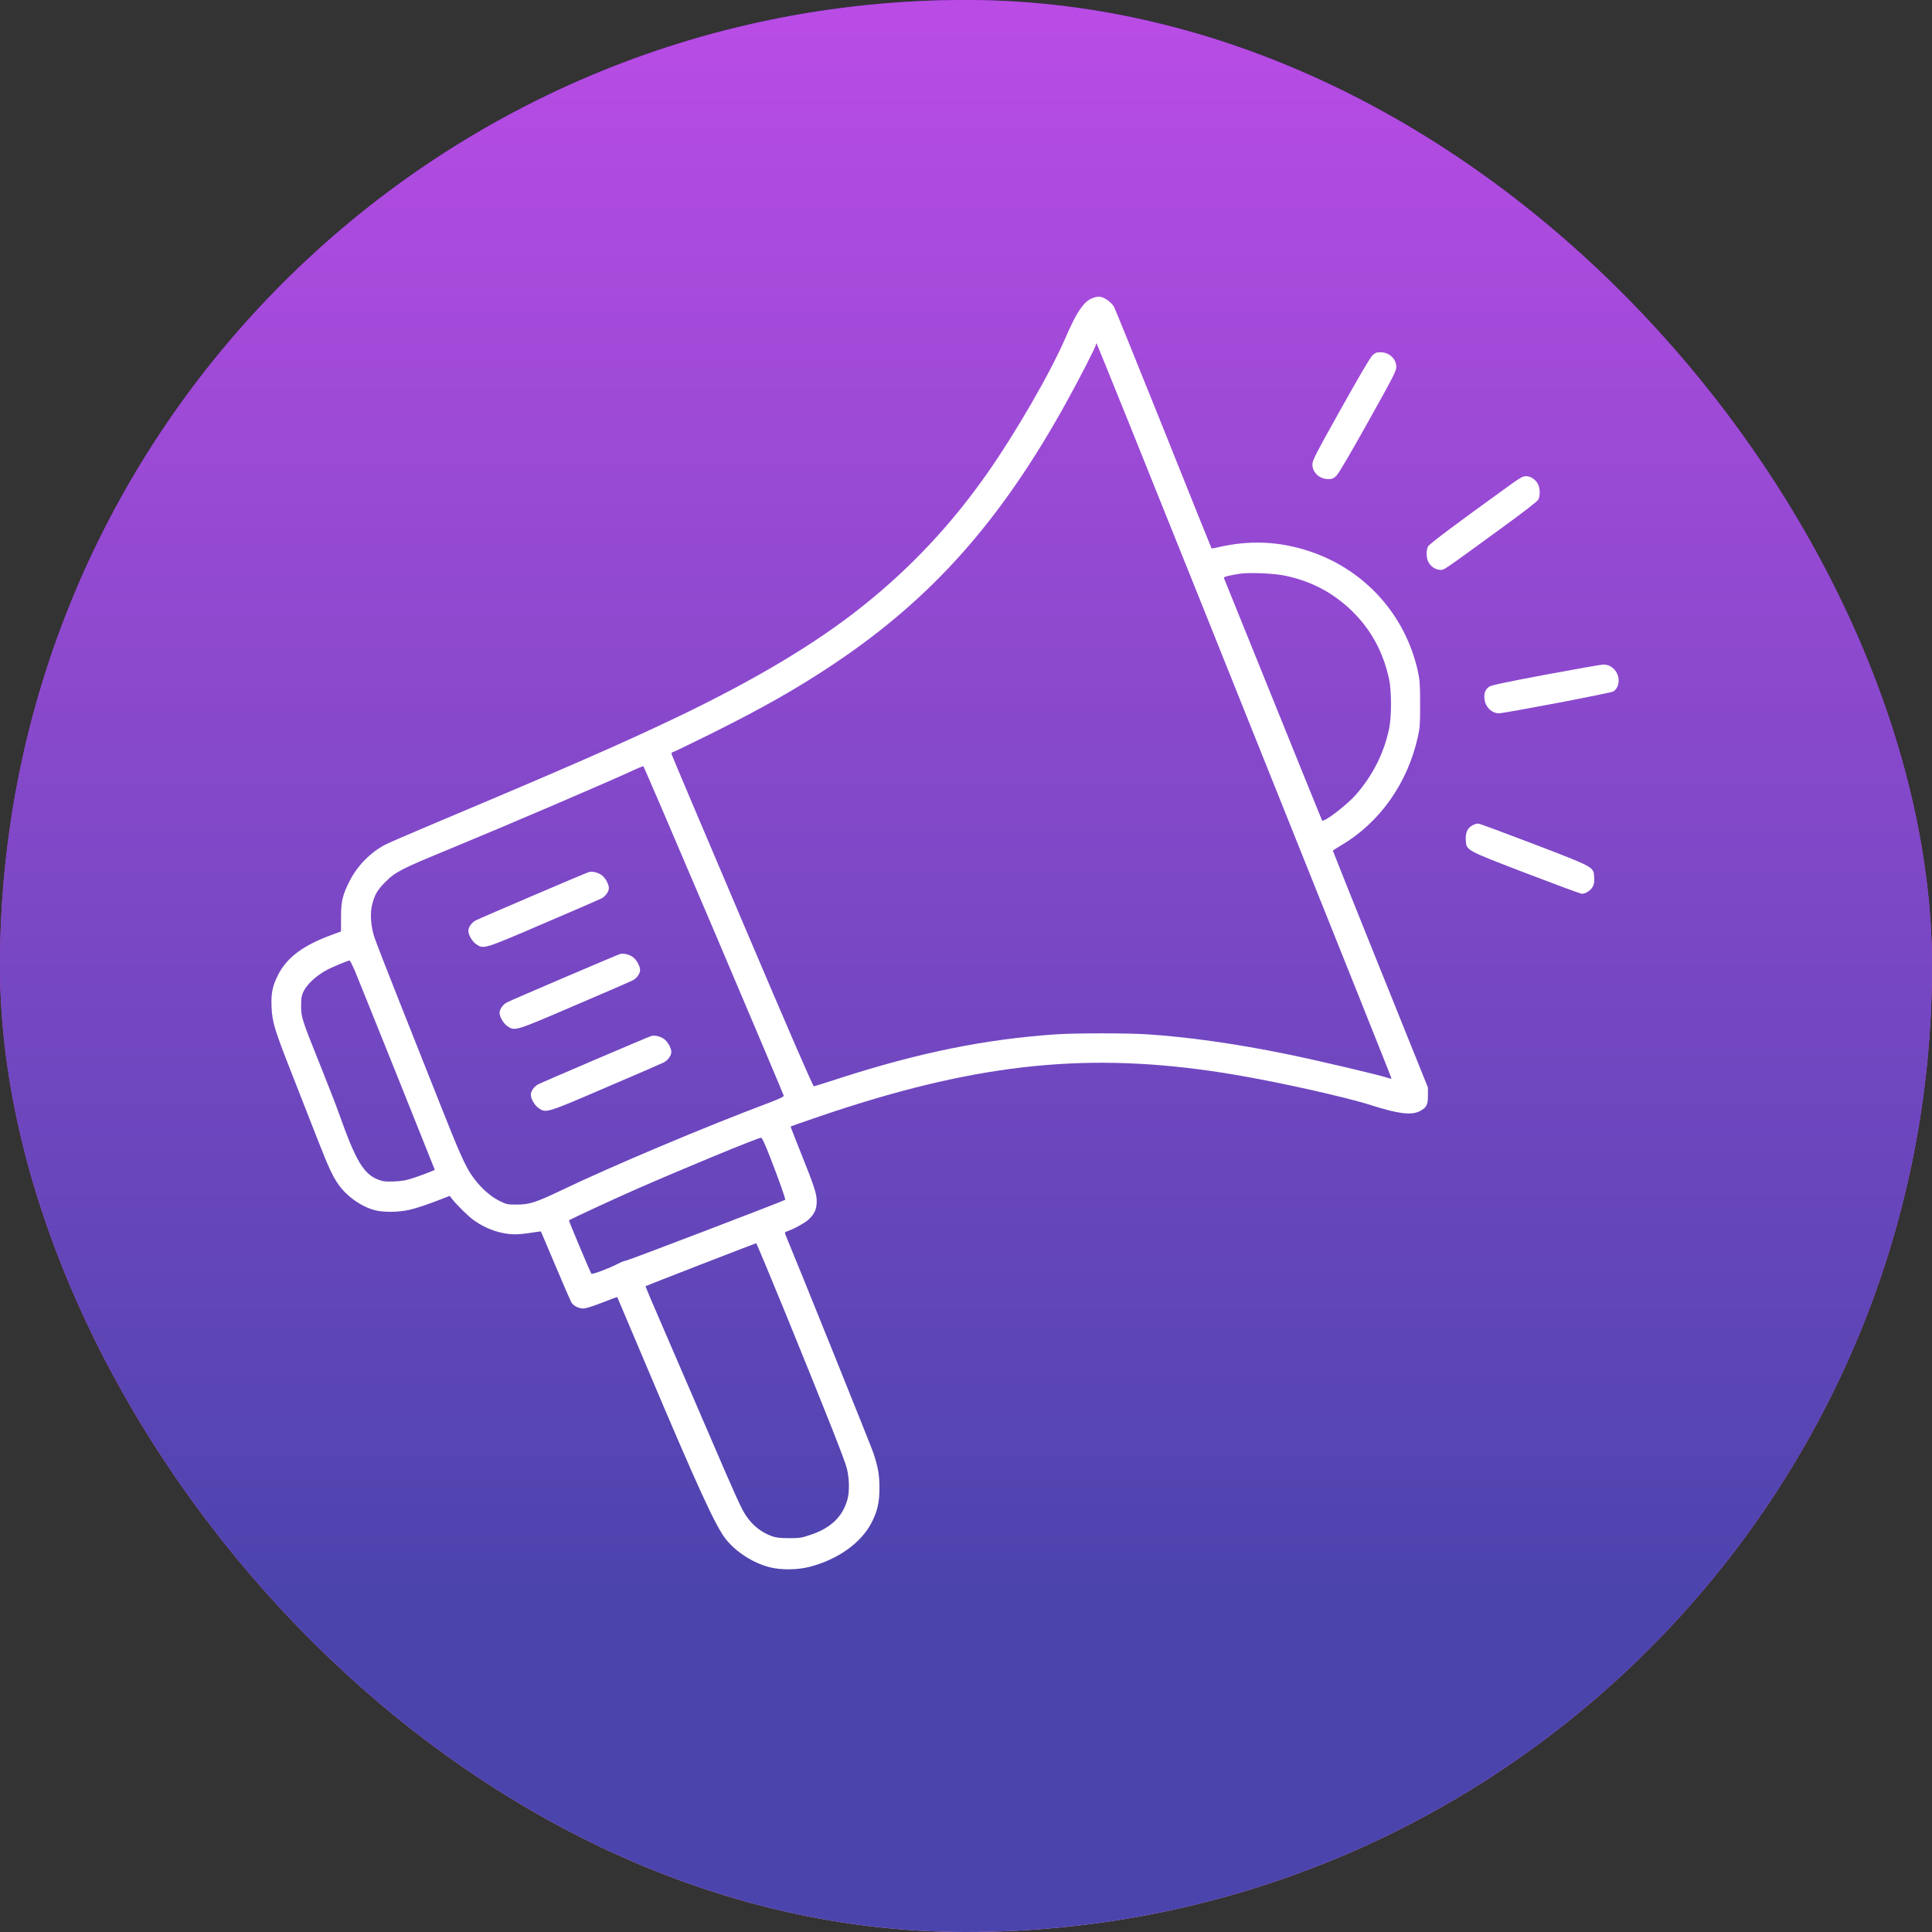 <svg width="1980" height="1980" viewBox="0 0 1980 1980" fill="none" xmlns="http://www.w3.org/2000/svg">
<rect x="0" y="0" width="1980" height="1980" fill="#333333" stroke="none"/>
<rect width="1980" height="1980" rx="990" fill="url(#paint0_linear)"/>
<rect width="1980" height="1980" rx="990" fill="url(#paint1_linear)"/>
<path d="M1118.2 306.1C1109.9 310.2 1103.1 320.6 1092.5 345C1076.8 381.5 1041.3 443 1011.4 485.6C975.199 537.2 933.499 581.8 884.699 620.7C837.399 658.6 776.299 695.3 696.799 733.6C640.799 760.5 580.999 786.7 449.499 842C423.099 853.1 398.599 863.7 394.899 865.6C379.299 873.8 365.9 887.6 358 903.5C350.9 917.8 349.5 923.7 349.5 940.5V954.6L340.5 957.9C310.7 968.8 294.6 980.8 285.2 998.7C279.3 1010.1 277.7 1017.8 278.3 1032C279 1047.9 281.2 1055 300.7 1104.5C309.8 1127.6 321.199 1156.7 325.999 1169.1C336.199 1195.1 340.4 1204.3 346 1212.7C354.6 1225.7 370.699 1237.1 385.099 1240.5C393.799 1242.5 407.599 1242.4 418.499 1240.1C426.299 1238.5 438.499 1234.4 456.199 1227.4L460.899 1225.6L463.199 1228.6C467.999 1234.8 479.799 1246.4 485.599 1250.6C498.499 1259.8 513.799 1265 528.299 1265C531.699 1265 538.799 1264.3 544.199 1263.4C549.599 1262.5 554.199 1261.9 554.399 1262.1C554.499 1262.3 561.299 1278.2 569.399 1297.5C577.499 1316.7 584.799 1333.5 585.599 1334.8C587.899 1338.4 592.999 1341 597.699 1341C600.399 1341 607.099 1338.9 617.099 1335C625.499 1331.7 632.499 1329.1 632.599 1329.3C632.699 1329.4 644.999 1358.5 659.999 1394C715.099 1524.5 733.699 1565.2 744.399 1578.1C755.099 1591.1 771.999 1601.8 788.499 1606.1C800.299 1609.2 817.299 1609 829.999 1605.7C858.499 1598.2 881.899 1581.7 892.799 1561.3C899.099 1549.3 901.299 1540.1 901.299 1525C901.299 1511.4 899.899 1503.5 894.999 1488.8C892.799 1482.3 817.199 1294.6 805.499 1266.7C804.099 1263.2 804.099 1262.9 805.699 1262.3C813.099 1259.8 824.599 1253.5 828.599 1249.9C834.699 1244.2 836.999 1239.2 836.999 1231.1C836.999 1223.4 834.799 1216.5 820.399 1180.6C814.699 1166.3 810.099 1154.6 810.299 1154.5C811.099 1153.9 854.299 1139.1 868.999 1134.5C1017.4 1087.3 1128.2 1078.1 1266.5 1101.6C1311 1109.1 1380.6 1124.7 1405 1132.6C1432.8 1141.5 1446.3 1143.2 1455 1138.8C1462 1135.2 1463.5 1132.3 1463.4 1122.7V1114.5L1414.7 993.6C1387.9 927 1366 872.3 1366 871.9C1366 871.6 1369.5 869.2 1373.8 866.7C1413.8 843.5 1442.7 802.7 1453.2 754.7C1455.2 745.8 1455.4 741.6 1455.4 721.5C1455.4 701.5 1455.1 697.2 1453.2 688.4C1440.5 630.2 1398.7 583.8 1342.1 565C1310.8 554.6 1280.2 553.3 1247.3 561.1C1244.4 561.8 1241.8 562.2 1241.6 561.9C1241.4 561.7 1219.3 506.8 1192.6 440C1165.8 373.2 1142.9 316.7 1141.7 314.5C1138.8 309.3 1131 304 1126.1 304C1124.1 304 1120.6 305 1118.2 306.1ZM1233 622.7C1395.9 1029 1426 1104.4 1426 1105.2C1426 1105.6 1424.8 1105.5 1423.4 1105C1416.3 1102.3 1350.7 1086.8 1317.7 1080.1C1266.9 1069.7 1217.3 1062.7 1175.5 1060C1154.9 1058.7 1102.5 1058.7 1082.8 1060C1009.9 1064.9 941.299 1078.8 858.999 1105.5C846.099 1109.7 834.899 1113.2 834.099 1113.3C833.199 1113.4 809.499 1058.9 760.899 944.5C721.299 851.5 688.699 774.5 688.399 773.2C687.999 771.8 688.199 771 689.099 771C689.799 771 706.999 762.7 727.399 752.6C780.999 726 817.899 705 854.599 680.4C954.999 613.3 1025.3 534.2 1092.2 413.5C1106.1 388.4 1123 355.5 1123 353.6C1123 352.7 1123.3 352 1123.8 352C1124.2 352 1173.3 473.8 1233 622.7ZM1317.2 590C1343.7 595.6 1365.8 607.2 1384.9 625.5C1404.7 644.6 1417.5 667.8 1423.6 696C1426.2 707.9 1426.2 735.1 1423.6 747C1418.2 772.2 1407 794.3 1389.9 814.1C1380.2 825.2 1356.3 843.4 1354.9 840.8C1354.5 840.1 1331.8 784.1 1304.5 716.5C1277.2 648.8 1254.6 593 1254.3 592.3C1253.8 591.2 1258.6 589.9 1270.5 588C1280.2 586.5 1306.1 587.6 1317.2 590ZM731.599 953.5C770.899 1045.9 803.099 1122.1 803.199 1122.9C803.399 1123.9 798.899 1126.1 787.999 1130.2C722.799 1154.7 627.899 1194.7 574.999 1220C548.799 1232.5 542.599 1234.5 529.399 1234.5C519.799 1234.5 519.099 1234.3 511.599 1230.6C501.899 1225.8 491.199 1215.9 483.499 1204.6C476.499 1194.3 470.699 1181.3 450.999 1131.5C442.199 1109.5 424.099 1063.8 410.699 1030C397.199 996.1 384.999 964.6 383.499 960C379.999 948.7 379.099 935.9 381.399 927C384.099 916.6 386.799 912 395.399 903.4C405.499 893.4 412.099 890.1 460.499 870.2C518.499 846.3 624.299 801 651.999 788.1C655.599 786.5 658.899 785.2 659.399 785.3C659.799 785.5 692.299 861.2 731.599 953.5ZM363.3 994C365.5 999.2 384.899 1047.5 406.499 1101.2L445.599 1198.9L440.799 1201C438.199 1202.1 431.199 1204.7 425.299 1206.7C416.399 1209.7 412.699 1210.4 403.999 1210.8C394.999 1211.1 392.699 1210.9 387.799 1209C372.799 1203.4 364.7 1189.9 347.7 1142C344.7 1133.5 336.099 1111.4 328.699 1093C309.3 1044.7 308.6 1042.5 308.6 1031C308.6 1023.3 309 1020.6 310.7 1016.8C314.5 1008.6 324.4 999.5 336 993.5C341.5 990.6 357.4 984.1 358.3 984.4C358.8 984.5 361 988.8 363.3 994ZM789.799 1187.4C798.499 1209.8 805.299 1229 804.699 1229.6C803.599 1230.7 643.199 1292 641.399 1292C640.199 1292 636.699 1293.4 633.599 1295C625.199 1299.5 606.899 1306.4 606.099 1305.4C604.999 1304.1 582.699 1251 583.099 1250.7C585.499 1249 628.999 1228.9 651.899 1218.8C702.599 1196.6 776.499 1166.1 779.999 1166C780.999 1166 784.099 1172.6 789.799 1187.4ZM803.499 1342.2C846.799 1448.4 865.599 1495.8 867.899 1504.9C870.499 1515.3 870.699 1529.2 868.399 1537.1C863.199 1554.9 851.199 1566.2 829.999 1573.2C821.399 1576.1 819.299 1576.4 808.499 1576.4C798.899 1576.3 795.399 1575.9 790.899 1574.3C780.099 1570.3 771.399 1563.4 764.799 1553.7C759.599 1546.1 754.199 1534 723.499 1462.5C709.499 1430 689.799 1384.4 679.699 1361C669.499 1337.6 661.299 1318.3 661.599 1318.1C661.999 1317.7 774.099 1274.2 774.999 1274.1C775.299 1274 788.099 1304.7 803.499 1342.2Z" fill="white"/>
<path d="M603.5 893.7C601.1 894.3 493 940.5 487.7 943.2C483.5 945.3 480 950.2 480 953.9C480 958.2 484 965 488.2 967.8C495.8 972.8 495.6 972.9 557 946.5C587.5 933.5 614.2 921.9 616.3 920.8C620.5 918.7 624 913.8 624 910.1C624 905.9 620 899 616.1 896.5C612.3 894 606.9 892.8 603.5 893.7Z" fill="white"/>
<path d="M635.5 977.7C633.1 978.3 525 1024.5 519.7 1027.2C515.5 1029.3 512 1034.2 512 1037.9C512 1042.2 516 1049 520.2 1051.8C527.8 1056.8 527.6 1056.9 589 1030.5C619.5 1017.5 646.2 1005.9 648.3 1004.8C652.5 1002.7 656 997.8 656 994.1C656 989.9 652 983 648.1 980.5C644.3 978 638.9 976.8 635.5 977.7Z" fill="white"/>
<path d="M667.5 1061.7C665.1 1062.3 557 1108.5 551.7 1111.2C547.5 1113.3 544 1118.2 544 1121.9C544 1126.2 548 1133 552.2 1135.8C559.8 1140.8 559.6 1140.9 621 1114.5C651.5 1101.5 678.2 1089.9 680.3 1088.8C684.5 1086.7 688 1081.8 688 1078.1C688 1073.9 684 1067 680.1 1064.5C676.3 1062 670.9 1060.8 667.5 1061.7Z" fill="white"/>
<path d="M1406.5 364.2C1404.3 366.4 1392.9 385.6 1374 419.5C1348 466 1345 471.9 1345 475.9C1345 484.3 1352.3 491 1361.4 491C1365.2 491 1366.6 490.4 1369.5 487.7C1371.7 485.6 1383.1 466.4 1402 432.5C1428 386 1431 380.1 1431 376.1C1431 367.7 1423.7 361 1414.6 361C1410.8 361 1409.4 361.6 1406.5 364.2Z" fill="white"/>
<path d="M1549.3 495.8C1493.3 536.1 1464.8 557.5 1463.5 560C1461.4 564 1461.6 571.8 1463.9 576C1466.3 580.7 1471.4 584 1476.1 584C1480.3 584 1476.8 586.4 1538.3 541.6C1562.2 524.2 1575.5 513.9 1576.5 512C1578.6 508 1578.4 500.2 1576.1 496C1573.7 491.3 1568.6 488 1563.9 488C1560.8 488 1558.3 489.4 1549.3 495.8Z" fill="white"/>
<path d="M1583.6 691.5C1542.8 699.2 1528 702.3 1526.1 703.8C1522.2 706.7 1520.9 709.9 1521.3 715.7C1521.9 724.2 1528.6 731 1536.2 731C1542.5 730.9 1651 710.2 1653.5 708.6C1659.7 704.5 1660.7 694.3 1655.6 687.5C1652.1 683 1648.1 681 1642.8 681.1C1640.4 681.2 1613.8 685.9 1583.6 691.5Z" fill="white"/>
<path d="M1509.1 845.8C1503.9 848.6 1501.8 853.2 1502.2 860.8C1502.9 871.7 1501.2 870.8 1564.2 895C1594.3 906.5 1619.9 916 1621.2 916C1624.9 916 1630.2 912.6 1632.2 908.9C1633.7 906.3 1634 904 1633.8 899.2C1633.1 888.3 1634.8 889.2 1571.8 865C1541.7 853.5 1516.1 844 1514.8 844C1513.5 844 1510.9 844.8 1509.1 845.8Z" fill="white"/>
<defs>
<linearGradient id="paint0_linear" x1="990" y1="0" x2="990" y2="1980" gradientUnits="userSpaceOnUse">
<stop stop-color="#771CD1"/>
<stop offset="0.51" stop-color="#CD48E9"/>
<stop offset="0.833" stop-color="#F45CF4"/>
<stop offset="1" stop-color="#F4A1F4"/>
</linearGradient>
<linearGradient id="paint1_linear" x1="990" y1="0" x2="990" y2="1980" gradientUnits="userSpaceOnUse">
<stop stop-color="#BA4CE5"/>
<stop offset="0.833" stop-color="#4B44AD"/>
</linearGradient>
</defs>
</svg>
